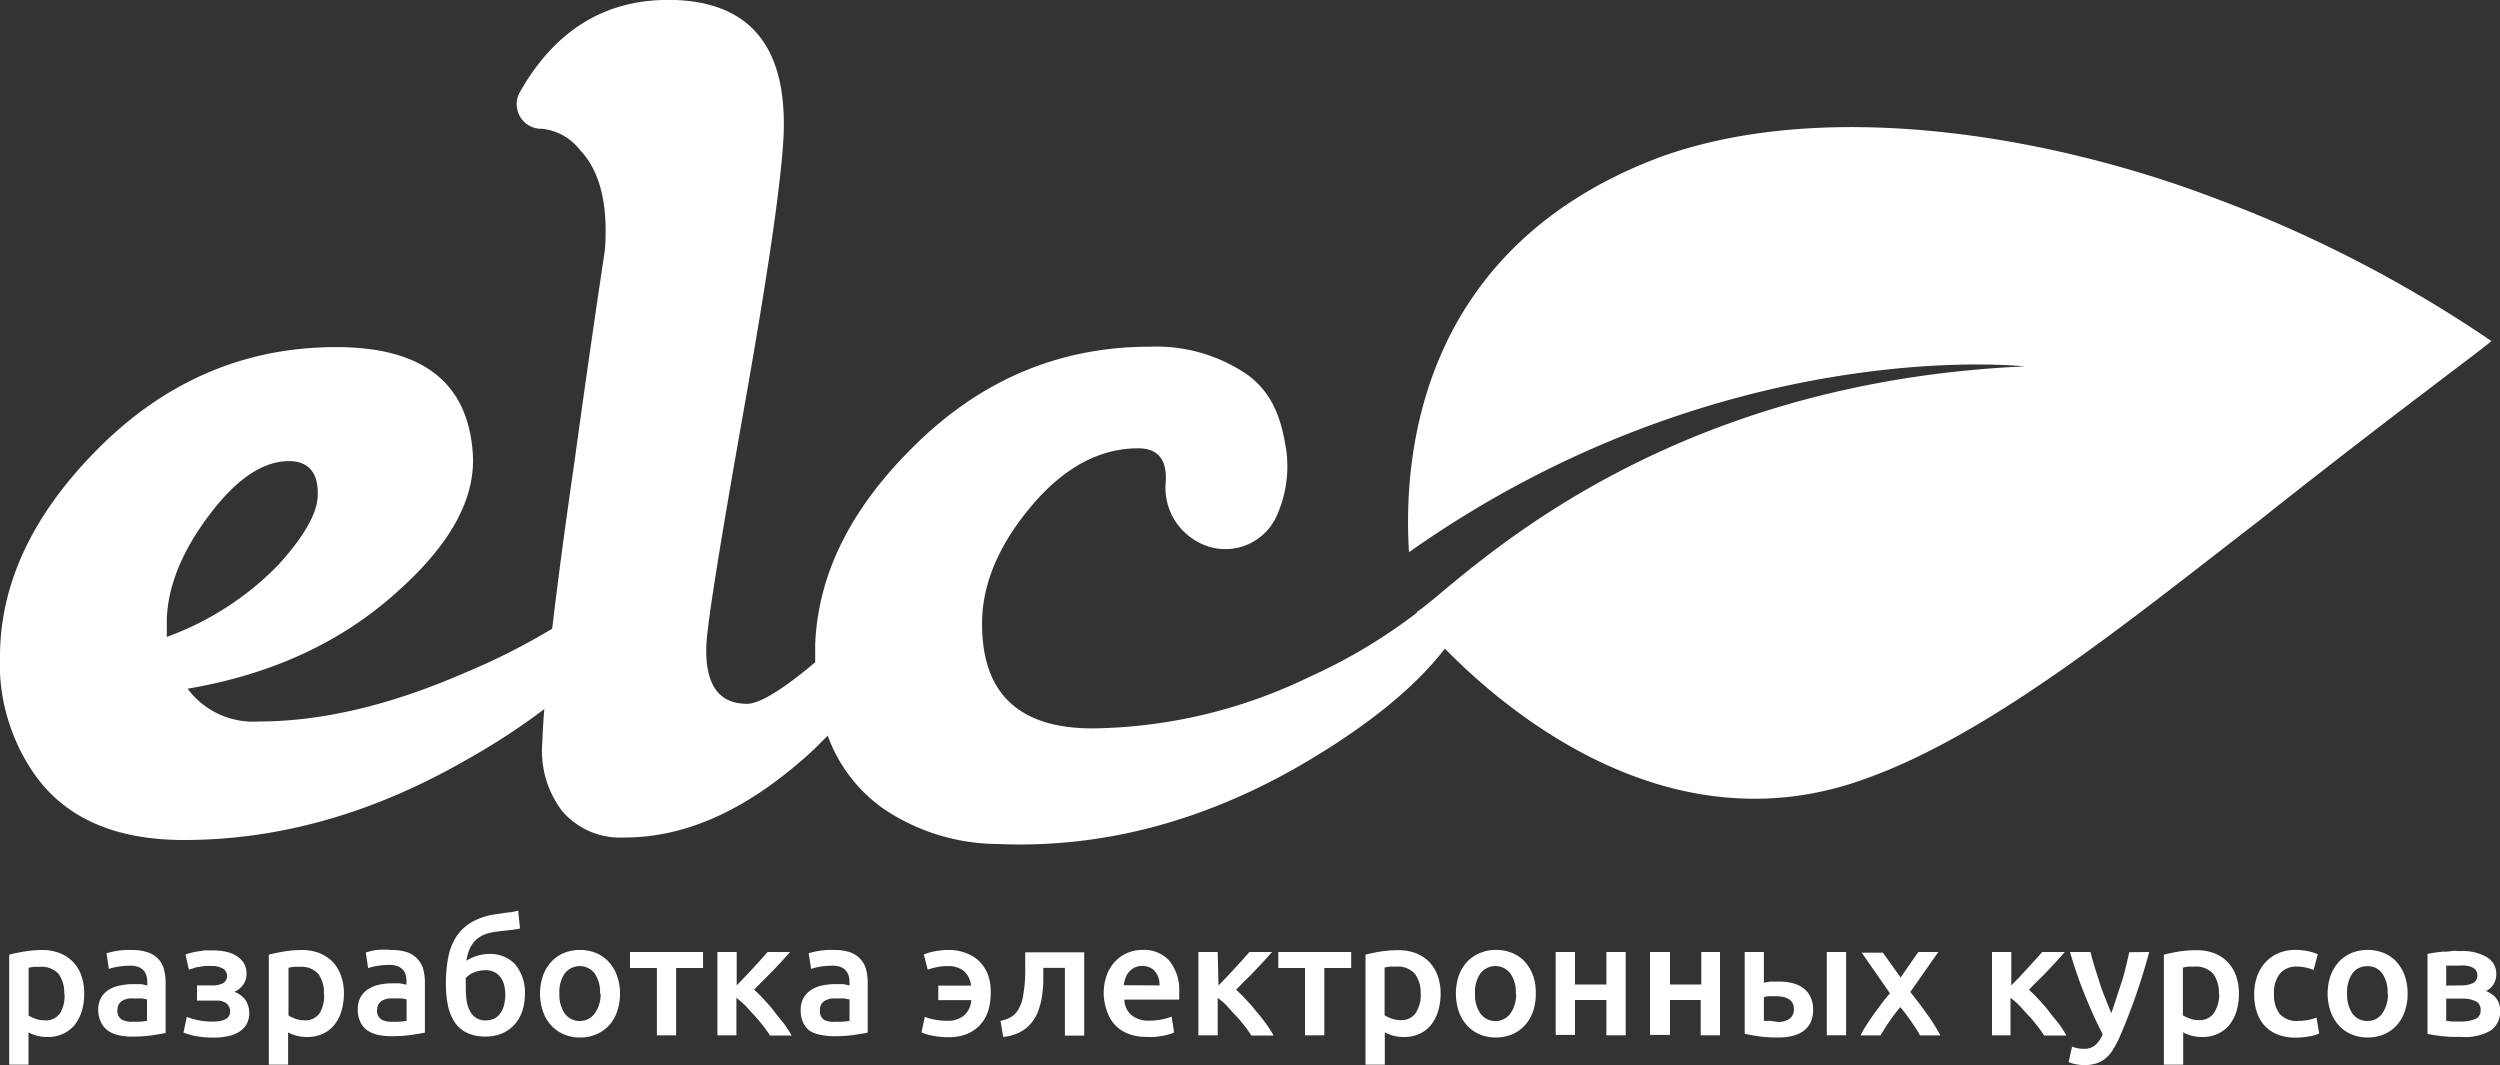 <?xml version="1.0" encoding="UTF-8"?> <svg xmlns="http://www.w3.org/2000/svg" viewBox="0 0 250 106.51"><rect x="0" y="0" width="250" height="106.51" fill="#333333" stroke="none"/> <defs> <style>.cls-1{fill:#fff;}</style> </defs> <title>Ресурс 1</title> <g id="Слой_2" data-name="Слой 2"> <g id="Слой_1-2" data-name="Слой 1"> <path class="cls-1" d="M221.14,19.69c-16.51-6.23-38.69-9.9-55.08-4-23.61,8.84-25.82,29-25.16,39.53,31.18-22,61.56-18.58,61.56-18.58-38.06,1.7-56.72,21.91-60.78,24.56l0,.08a54.35,54.35,0,0,1-10.8,6.44,51,51,0,0,1-21.53,5.12Q98,72.88,98.21,62q.14-5.5,4.6-11,5-6.16,11-6.17,3,0,2.76,3.42v0a6.13,6.13,0,0,0,3.16,5.91l.1.06a5.63,5.63,0,0,0,7.92-2.82,12,12,0,0,0,.9-6.2c-.47-3.3-1.4-5.91-3.94-7.75A16.12,16.12,0,0,0,115,34.67q-13.78,0-23.9,10.24-9.2,9.2-9.58,19.57c0,.6,0,1.18,0,1.75h0q-4.94,4.15-6.82,4.15-4.2,0-4.07-5.64,0-2.62,3.74-23.7t4-27.77Q78.78.4,67.49,0,57.41-.32,52,9.19a2.46,2.46,0,0,0,2.19,3.69h0A5.49,5.49,0,0,1,58,15q3,3.15,2.49,10-1.58,10.5-3,20.87-1.45,10-2.27,17a66.53,66.53,0,0,1-8.76,4.42q-11.16,4.86-20.61,4.86a8.17,8.17,0,0,1-7.09-3.28Q31.52,66.71,39.92,59q7.88-7.08,7.35-13.78-.78-10.51-13.65-10.51-13.92,0-24.16,10.51Q.13,54.77,0,65.4A19.4,19.4,0,0,0,3.16,77Q7.75,84,18.39,84q14.31,0,28.22-8a67.68,67.68,0,0,0,7.82-5.09c-.1,1.28-.17,2.41-.2,3.38a9.87,9.87,0,0,0,2,6.83,7.65,7.65,0,0,0,6.24,2.63q8.79,0,17.59-7.62c1-.83,1.85-1.69,2.71-2.57a15.31,15.31,0,0,0,5.56,7.3,20.61,20.61,0,0,0,11.43,3.54q15.36.66,30.06-7.74,10.05-5.81,14.67-11.8c6.16,6.3,22.52,20.19,42.09,13C199.22,73.36,213.31,61.77,226,52c12.36-9.84,23.27-17.83,23.13-17.9A128.71,128.71,0,0,0,221.14,19.69Zm-204.46,44V62q.13-5,4.2-10.44t8-5.45c2,0,3,1.19,2.89,3.55q-.13,2.63-3.94,6.83A29.63,29.63,0,0,1,16.68,63.69Z"></path> <path class="cls-1" d="M8.42,99.37a6,6,0,0,1-.24,1.75,4.33,4.33,0,0,1-.71,1.37,3.19,3.19,0,0,1-1.16.89,3.58,3.58,0,0,1-1.57.32,4.09,4.09,0,0,1-1.08-.14,4,4,0,0,1-.81-.32v3.23H.92v-11c.39-.11.88-.21,1.45-.31A11.69,11.69,0,0,1,4.19,95a4.89,4.89,0,0,1,1.76.3,3.84,3.84,0,0,1,1.33.87,3.92,3.92,0,0,1,.85,1.37A5.41,5.41,0,0,1,8.42,99.37Zm-2,0a3.16,3.16,0,0,0-.58-2A2.32,2.32,0,0,0,4,96.68l-.56,0a3.7,3.7,0,0,0-.58.1v4.77a3.24,3.24,0,0,0,.67.32,2.51,2.51,0,0,0,.9.16A1.71,1.71,0,0,0,6,101.33,3.35,3.35,0,0,0,6.45,99.4Z"></path> <path class="cls-1" d="M13.19,95a4.65,4.65,0,0,1,1.6.24,2.41,2.41,0,0,1,1.61,1.71,5.21,5.21,0,0,1,.16,1.35v5c-.3.06-.74.14-1.34.23a13.86,13.86,0,0,1-2,.13,6.41,6.41,0,0,1-1.37-.14,2.94,2.94,0,0,1-1.06-.46,2.16,2.16,0,0,1-.69-.83A2.94,2.94,0,0,1,9.82,101a2.49,2.49,0,0,1,.28-1.21,2.24,2.24,0,0,1,.76-.8A3.24,3.24,0,0,1,12,98.55a6.19,6.19,0,0,1,1.31-.14c.21,0,.44,0,.67,0s.48.08.75.14v-.32a2.67,2.67,0,0,0-.08-.64,1.29,1.29,0,0,0-.28-.53,1.38,1.38,0,0,0-.53-.36,2.35,2.35,0,0,0-.82-.13,7.62,7.62,0,0,0-1.22.1,5.53,5.53,0,0,0-.91.22l-.24-1.56a7.88,7.88,0,0,1,1.07-.25A7.91,7.91,0,0,1,13.19,95Zm.15,7.18a7.66,7.66,0,0,0,1.36-.09V99.94l-.46-.09a4.57,4.57,0,0,0-.67,0,4.87,4.87,0,0,0-.65,0,2.13,2.13,0,0,0-.59.17,1.22,1.22,0,0,0-.42.36,1,1,0,0,0-.16.58,1,1,0,0,0,.43,1A2.19,2.19,0,0,0,13.34,102.17Z"></path> <path class="cls-1" d="M18.55,95.45a5.27,5.27,0,0,1,.51-.16c.2-.05.42-.1.66-.14l.74-.11c.26,0,.52,0,.79,0a6.83,6.83,0,0,1,1.3.12,3.44,3.44,0,0,1,1.09.42,2.34,2.34,0,0,1,.74.73,2,2,0,0,1,.27,1.07,1.8,1.8,0,0,1-.36,1.13,2.37,2.37,0,0,1-.85.68,2.31,2.31,0,0,1,1.1.8,2.42,2.42,0,0,1,.11,2.45,2.24,2.24,0,0,1-.77.76,3.43,3.43,0,0,1-1.14.43,6.9,6.9,0,0,1-1.41.13,9.26,9.26,0,0,1-1.72-.15,5.42,5.42,0,0,1-1.26-.36l.33-1.56a6.44,6.44,0,0,0,1,.3,6.65,6.65,0,0,0,1.58.17c1.17,0,1.75-.34,1.75-1a1,1,0,0,0-.16-.59,1,1,0,0,0-.4-.35,1.79,1.79,0,0,0-.54-.16l-.59,0H19.7V98.54h1.58a2.25,2.25,0,0,0,1-.21.79.79,0,0,0,.42-.76.81.81,0,0,0-.4-.71,2.19,2.19,0,0,0-1.14-.26,5,5,0,0,0-.66,0,6.12,6.12,0,0,0-.64.1c-.21,0-.4.09-.57.14a2.69,2.69,0,0,0-.4.13Z"></path> <path class="cls-1" d="M34.39,99.37a6,6,0,0,1-.25,1.75,4,4,0,0,1-.71,1.37,3.16,3.16,0,0,1-1.15.89,3.64,3.64,0,0,1-1.57.32,4.11,4.11,0,0,1-1.09-.14,4,4,0,0,1-.81-.32v3.23H26.88v-11c.4-.11.88-.21,1.45-.31A11.79,11.79,0,0,1,30.15,95a4.9,4.9,0,0,1,1.77.3,3.94,3.94,0,0,1,1.33.87,3.9,3.9,0,0,1,.84,1.37A5.17,5.17,0,0,1,34.39,99.37Zm-2,0a3.1,3.1,0,0,0-.58-2A2.29,2.29,0,0,0,30,96.68l-.57,0a3.91,3.91,0,0,0-.58.1v4.77a3.35,3.35,0,0,0,.68.32,2.44,2.44,0,0,0,.9.16,1.73,1.73,0,0,0,1.54-.72A3.42,3.42,0,0,0,32.41,99.4Z"></path> <path class="cls-1" d="M39.15,95a4.71,4.71,0,0,1,1.61.24,2.57,2.57,0,0,1,1,.67,2.44,2.44,0,0,1,.56,1,5.2,5.2,0,0,1,.17,1.35v5c-.3.06-.75.14-1.35.23a13.86,13.86,0,0,1-2,.13,6.41,6.41,0,0,1-1.37-.14,3,3,0,0,1-1.06-.46,2.13,2.13,0,0,1-.68-.83,2.8,2.8,0,0,1-.25-1.26,2.38,2.38,0,0,1,.28-1.21,2.22,2.22,0,0,1,.75-.8,3.24,3.24,0,0,1,1.11-.45,6.26,6.26,0,0,1,1.31-.14c.22,0,.44,0,.67,0a7.51,7.51,0,0,1,.75.14v-.32a2.25,2.25,0,0,0-.08-.64,1.18,1.18,0,0,0-.28-.53,1.34,1.34,0,0,0-.52-.36,2.39,2.39,0,0,0-.82-.13,7.65,7.65,0,0,0-1.23.1,5.8,5.8,0,0,0-.91.22l-.23-1.56a7.32,7.32,0,0,1,1.06-.25A8,8,0,0,1,39.15,95Zm.16,7.18a7.61,7.61,0,0,0,1.35-.09V99.94a3.72,3.72,0,0,0-.46-.09,4.47,4.47,0,0,0-.67,0,4.6,4.6,0,0,0-.64,0,2,2,0,0,0-.59.17,1.06,1.06,0,0,0-.42.36,1,1,0,0,0-.16.58,1,1,0,0,0,.43,1A2.15,2.15,0,0,0,39.31,102.17Z"></path> <path class="cls-1" d="M52,92.85l-.35.07-.43.06-.6.07-.79.09a5.91,5.91,0,0,0-1.23.26,3,3,0,0,0-.94.53,2.76,2.76,0,0,0-.65.87,4.55,4.55,0,0,0-.37,1.27,4.41,4.41,0,0,1,1.08-.49,3.87,3.87,0,0,1,1.14-.18,3.42,3.42,0,0,1,2.63,1,4.39,4.39,0,0,1,1,3,5.28,5.28,0,0,1-.27,1.73,3.79,3.79,0,0,1-.78,1.34,3.62,3.62,0,0,1-1.23.87,4,4,0,0,1-1.62.31,4.29,4.29,0,0,1-1.9-.37,3.11,3.11,0,0,1-1.23-1.07,5,5,0,0,1-.67-1.67,11,11,0,0,1-.2-2.16,13.52,13.52,0,0,1,.26-2.77,5.74,5.74,0,0,1,.86-2.06,4.55,4.55,0,0,1,1.56-1.39,6.7,6.7,0,0,1,2.35-.74l1.2-.18c.33,0,.65-.1,1-.17Zm-5.42,4.91a3.63,3.63,0,0,0,0,.5v.55a8.93,8.93,0,0,0,.09,1.32,3.26,3.26,0,0,0,.34,1,1.67,1.67,0,0,0,1.58.91,2,2,0,0,0,.86-.19,1.66,1.66,0,0,0,.6-.55,2.46,2.46,0,0,0,.36-.82,4.08,4.08,0,0,0,.12-1,4.55,4.55,0,0,0-.1-.92,2.5,2.5,0,0,0-.34-.78,1.71,1.71,0,0,0-.61-.55,2,2,0,0,0-.94-.21,3.17,3.17,0,0,0-1.08.2A2.11,2.11,0,0,0,46.62,97.76Z"></path> <path class="cls-1" d="M62,99.35a5.39,5.39,0,0,1-.29,1.8,3.89,3.89,0,0,1-.81,1.39,3.6,3.6,0,0,1-1.27.89,4.09,4.09,0,0,1-1.63.32,4,4,0,0,1-1.62-.32,3.65,3.65,0,0,1-1.26-.89,3.91,3.91,0,0,1-.82-1.39,5.52,5.52,0,0,1,0-3.59,4,4,0,0,1,.83-1.38,3.63,3.63,0,0,1,1.26-.88A4.05,4.05,0,0,1,58,95a4.1,4.1,0,0,1,1.62.31,3.63,3.63,0,0,1,1.26.88,4.15,4.15,0,0,1,.82,1.38A5.13,5.13,0,0,1,62,99.35Zm-2,0a3.21,3.21,0,0,0-.53-2,1.89,1.89,0,0,0-3,0,3.28,3.28,0,0,0-.53,2,3.33,3.33,0,0,0,.53,2,1.87,1.87,0,0,0,3,0A3.27,3.27,0,0,0,60.06,99.35Z"></path> <path class="cls-1" d="M70.31,96.8h-2.7v6.73H65.69V96.8H63V95.2h7.3Z"></path> <path class="cls-1" d="M73.67,98.54l.79-.82c.29-.3.57-.61.86-.92l.8-.88c.26-.28.47-.52.64-.72H79c-.23.27-.5.57-.8.9l-.94,1-1,1-.85.87a12.52,12.52,0,0,1,1,1c.35.37.7.76,1,1.16s.66.83,1,1.25a12.4,12.4,0,0,1,.75,1.17H77c-.2-.32-.44-.66-.71-1s-.56-.69-.85-1-.6-.65-.91-1a11.28,11.28,0,0,0-.89-.77v3.75H71.74V95.2h1.93Z"></path> <path class="cls-1" d="M83.43,95a4.67,4.67,0,0,1,1.61.24,2.5,2.5,0,0,1,1,.67,2.44,2.44,0,0,1,.56,1,5.2,5.2,0,0,1,.17,1.35v5c-.3.06-.75.14-1.35.23a13.76,13.76,0,0,1-2,.13,6.48,6.48,0,0,1-1.37-.14A3,3,0,0,1,81,103.1a2.13,2.13,0,0,1-.68-.83,2.8,2.8,0,0,1-.25-1.26,2.38,2.38,0,0,1,.28-1.21,2.24,2.24,0,0,1,.76-.8,3.11,3.11,0,0,1,1.1-.45,6.28,6.28,0,0,1,1.32-.14c.21,0,.43,0,.67,0s.48.08.75.14v-.32a2.67,2.67,0,0,0-.08-.64,1.42,1.42,0,0,0-.28-.53,1.46,1.46,0,0,0-.53-.36,2.39,2.39,0,0,0-.82-.13,7.75,7.75,0,0,0-1.23.1,5.38,5.38,0,0,0-.9.22l-.24-1.56a7.67,7.67,0,0,1,1.06-.25A8,8,0,0,1,83.43,95Zm.16,7.18a7.66,7.66,0,0,0,1.36-.09V99.94l-.47-.09a4.47,4.47,0,0,0-.67,0,4.72,4.72,0,0,0-.64,0,2.13,2.13,0,0,0-.59.17,1.06,1.06,0,0,0-.42.36A1,1,0,0,0,82,101a1,1,0,0,0,.43,1A2.17,2.17,0,0,0,83.59,102.17Z"></path> <path class="cls-1" d="M99.07,99.32a5.75,5.75,0,0,1-.27,1.82,3.81,3.81,0,0,1-.82,1.38,3.67,3.67,0,0,1-1.32.89,4.81,4.81,0,0,1-1.76.31,8,8,0,0,1-1.54-.13,5.41,5.41,0,0,1-1.21-.35l.33-1.56a4.48,4.48,0,0,0,1,.28,6.38,6.38,0,0,0,1.22.12,2.59,2.59,0,0,0,1.68-.51,2.23,2.23,0,0,0,.75-1.56H93.83V98.56H97.1a2.16,2.16,0,0,0-.73-1.47,2.46,2.46,0,0,0-1.6-.48,5.18,5.18,0,0,0-1.1.11,8.31,8.31,0,0,0-.9.24l-.39-1.51a5.49,5.49,0,0,1,1.2-.34A7.2,7.2,0,0,1,94.87,95a4.69,4.69,0,0,1,1.77.32A3.71,3.71,0,0,1,98,96.2a3.87,3.87,0,0,1,.83,1.37A5.14,5.14,0,0,1,99.07,99.32Z"></path> <path class="cls-1" d="M104.33,96.79c0,.47,0,.95,0,1.46a12.33,12.33,0,0,1-.15,1.49,7.4,7.4,0,0,1-.37,1.4,4.27,4.27,0,0,1-.71,1.2,3.72,3.72,0,0,1-1.13.89,4.52,4.52,0,0,1-1.65.46l-.27-1.61a2.94,2.94,0,0,0,1.26-.52,2.36,2.36,0,0,0,.68-.92,4,4,0,0,0,.3-.94c.06-.35.12-.72.16-1.1s.06-.79.07-1.19,0-.8,0-1.18v-1h5.9v8.33h-1.93V96.79Z"></path> <path class="cls-1" d="M110.37,99.4a5.46,5.46,0,0,1,.32-1.93,4,4,0,0,1,.87-1.37,3.52,3.52,0,0,1,1.24-.83,3.8,3.8,0,0,1,1.44-.28,3.39,3.39,0,0,1,2.68,1.07,4.62,4.62,0,0,1,1,3.18c0,.11,0,.23,0,.36s0,.25,0,.36h-5.49a2.16,2.16,0,0,0,.71,1.55,2.68,2.68,0,0,0,1.82.55,5.6,5.6,0,0,0,1.28-.13,4.51,4.51,0,0,0,.92-.27l.25,1.58a3.49,3.49,0,0,1-.43.17c-.19.06-.4.11-.64.16l-.77.12a7.94,7.94,0,0,1-.85,0,5.06,5.06,0,0,1-1.91-.32,3.58,3.58,0,0,1-1.34-.91,3.71,3.71,0,0,1-.78-1.37A5.61,5.61,0,0,1,110.37,99.4Zm5.59-.86a2.74,2.74,0,0,0-.11-.76,2.16,2.16,0,0,0-.33-.62,1.54,1.54,0,0,0-.53-.41,1.89,1.89,0,0,0-1.52,0,1.71,1.71,0,0,0-.56.43,1.83,1.83,0,0,0-.36.62,3.79,3.79,0,0,0-.18.72Z"></path> <path class="cls-1" d="M121.85,98.54c.25-.24.51-.52.8-.82s.57-.61.85-.92l.81-.88.63-.72h2.26c-.23.27-.5.57-.8.9l-.94,1c-.32.34-.64.68-1,1l-.85.87a12.52,12.52,0,0,1,1,1c.36.37.71.76,1,1.16a15.43,15.43,0,0,1,1,1.25,12.4,12.4,0,0,1,.75,1.17h-2.23a10.53,10.53,0,0,0-.71-1c-.27-.35-.55-.69-.85-1s-.6-.65-.91-1a8.55,8.55,0,0,0-.89-.77v3.75h-1.93V95.2h1.93Z"></path> <path class="cls-1" d="M135.12,96.8h-2.69v6.73H130.5V96.8h-2.67V95.2h7.29Z"></path> <path class="cls-1" d="M144.06,99.37a6,6,0,0,1-.25,1.75,4,4,0,0,1-.71,1.37,3.16,3.16,0,0,1-1.15.89,3.64,3.64,0,0,1-1.57.32,4.11,4.11,0,0,1-1.09-.14,4.27,4.27,0,0,1-.81-.32v3.23h-1.93v-11c.4-.11.88-.21,1.45-.31a11.79,11.79,0,0,1,1.82-.14,4.9,4.9,0,0,1,1.77.3,3.94,3.94,0,0,1,1.33.87,3.9,3.9,0,0,1,.84,1.37A5.17,5.17,0,0,1,144.06,99.37Zm-2,0a3.1,3.1,0,0,0-.58-2,2.29,2.29,0,0,0-1.87-.71l-.57,0a3.91,3.91,0,0,0-.58.1v4.77a3.35,3.35,0,0,0,.68.32,2.44,2.44,0,0,0,.9.16,1.73,1.73,0,0,0,1.54-.72A3.42,3.42,0,0,0,142.08,99.4Z"></path> <path class="cls-1" d="M153.58,99.35a5.4,5.4,0,0,1-.28,1.8,4.06,4.06,0,0,1-.82,1.39,3.65,3.65,0,0,1-1.26.89,4.17,4.17,0,0,1-1.64.32,4.07,4.07,0,0,1-1.62-.32,3.65,3.65,0,0,1-1.26-.89,4.06,4.06,0,0,1-.82-1.39,5.7,5.7,0,0,1,0-3.59,4.17,4.17,0,0,1,.83-1.38A3.76,3.76,0,0,1,148,95.3a4,4,0,0,1,1.6-.31,4.07,4.07,0,0,1,1.62.31,3.58,3.58,0,0,1,1.27.88,4.32,4.32,0,0,1,.82,1.38A5.38,5.38,0,0,1,153.58,99.35Zm-2,0a3.21,3.21,0,0,0-.54-2,1.88,1.88,0,0,0-3,0,3.21,3.21,0,0,0-.54,2,3.27,3.27,0,0,0,.54,2,1.86,1.86,0,0,0,3,0A3.27,3.27,0,0,0,151.61,99.35Z"></path> <path class="cls-1" d="M162.57,103.53h-1.93V100H157.5v3.49h-1.93V95.2h1.93v3.25h3.14V95.2h1.93Z"></path> <path class="cls-1" d="M172,103.53h-1.93V100H167v3.49H165V95.2H167v3.25h3.13V95.2H172Z"></path> <path class="cls-1" d="M176.39,98.27a4.93,4.93,0,0,1,.7-.11c.3,0,.59,0,.88,0a5,5,0,0,1,1.3.16,3.1,3.1,0,0,1,1.07.5,2.37,2.37,0,0,1,.71.88,2.75,2.75,0,0,1,.26,1.26,2.92,2.92,0,0,1-.25,1.28,2.23,2.23,0,0,1-.72.86,3.08,3.08,0,0,1-1.1.49,5.8,5.8,0,0,1-1.43.16,15.37,15.37,0,0,1-1.71-.09,16,16,0,0,1-1.63-.29V95.2h1.92Zm1.37,3.92a2,2,0,0,0,1.19-.31,1.15,1.15,0,0,0,.44-1,1.1,1.1,0,0,0-.15-.59,1,1,0,0,0-.39-.39,1.66,1.66,0,0,0-.55-.21,3.5,3.5,0,0,0-.65-.07l-.66,0a2.38,2.38,0,0,0-.6.09v2.37a5.92,5.92,0,0,0,.61,0Zm6.85,1.34h-1.93V95.2h1.93Z"></path> <path class="cls-1" d="M190.06,97.75l1.77-2.55h2l-2.8,4q.88,1.09,1.68,2.22a18.43,18.43,0,0,1,1.33,2.12H192a6,6,0,0,0-.38-.65l-.49-.73q-.26-.37-.54-.75c-.19-.25-.38-.48-.56-.7a17.24,17.24,0,0,0-1.09,1.43c-.36.53-.65,1-.89,1.4h-2a8.3,8.3,0,0,1,.58-1c.22-.36.47-.72.73-1.09l.81-1.11c.28-.37.56-.72.83-1l-2.83-4.07h2.12Z"></path> <path class="cls-1" d="M201.13,98.54l.8-.82.85-.92.8-.88c.26-.28.47-.52.64-.72h2.26c-.23.27-.5.57-.8.9l-.94,1c-.33.34-.64.68-1,1l-.85.87a12.52,12.52,0,0,1,1,1c.35.37.7.76,1,1.16s.66.83,1,1.25a12.4,12.4,0,0,1,.75,1.17h-2.23c-.2-.32-.44-.66-.71-1s-.55-.69-.85-1-.6-.65-.91-1a9.73,9.73,0,0,0-.89-.77v3.75H199.2V95.2h1.93Z"></path> <path class="cls-1" d="M214.92,95.2a60.32,60.32,0,0,1-3,8.6,9.6,9.6,0,0,1-.66,1.22,3.46,3.46,0,0,1-.75.85,2.61,2.61,0,0,1-.92.48,3.87,3.87,0,0,1-1.18.16,4.41,4.41,0,0,1-.89-.1,2.56,2.56,0,0,1-.66-.21l.35-1.54a3.08,3.08,0,0,0,1.14.22,1.74,1.74,0,0,0,1.17-.36,3,3,0,0,0,.75-1.1c-.61-1.17-1.19-2.45-1.75-3.83A42.59,42.59,0,0,1,207,95.2h2.05c.11.44.24.93.4,1.45s.32,1,.5,1.58.37,1.07.58,1.6.4,1,.6,1.48c.34-.94.66-2,1-3s.56-2.1.8-3.09Z"></path> <path class="cls-1" d="M223.89,99.37a6,6,0,0,1-.24,1.75,4.33,4.33,0,0,1-.71,1.37,3.19,3.19,0,0,1-1.16.89,3.58,3.58,0,0,1-1.57.32,4.09,4.09,0,0,1-1.08-.14,4,4,0,0,1-.81-.32v3.23h-1.93v-11c.39-.11.88-.21,1.45-.31a11.69,11.69,0,0,1,1.82-.14,4.89,4.89,0,0,1,1.76.3,3.84,3.84,0,0,1,1.33.87,3.92,3.92,0,0,1,.85,1.37A5.41,5.41,0,0,1,223.89,99.37Zm-2,0a3.16,3.16,0,0,0-.58-2,2.32,2.32,0,0,0-1.88-.71l-.56,0a3.7,3.7,0,0,0-.58.1v4.77a3.24,3.24,0,0,0,.67.32,2.51,2.51,0,0,0,.9.16,1.71,1.71,0,0,0,1.54-.72A3.35,3.35,0,0,0,221.92,99.4Z"></path> <path class="cls-1" d="M225.42,99.37a5.15,5.15,0,0,1,.29-1.73,3.94,3.94,0,0,1,.82-1.39,3.86,3.86,0,0,1,1.3-.93,4.29,4.29,0,0,1,1.72-.33,5.79,5.79,0,0,1,2.23.43L231.36,97a4.26,4.26,0,0,0-1.65-.34,2.11,2.11,0,0,0-1.72.71,3,3,0,0,0-.59,2,3.18,3.18,0,0,0,.55,2,2.25,2.25,0,0,0,1.88.72,5.33,5.33,0,0,0,1-.09,5.83,5.83,0,0,0,.82-.24l.27,1.59a4,4,0,0,1-1,.29,7.23,7.23,0,0,1-1.33.12,4.75,4.75,0,0,1-1.85-.32,3.46,3.46,0,0,1-1.31-.91,3.7,3.7,0,0,1-.77-1.39A5.67,5.67,0,0,1,225.42,99.37Z"></path> <path class="cls-1" d="M240.76,99.35a5.15,5.15,0,0,1-.29,1.8,3.89,3.89,0,0,1-.81,1.39,3.65,3.65,0,0,1-1.26.89,4.17,4.17,0,0,1-1.64.32,4.07,4.07,0,0,1-1.62-.32,3.65,3.65,0,0,1-1.26-.89,4.06,4.06,0,0,1-.82-1.39,5.52,5.52,0,0,1,0-3.59,4.17,4.17,0,0,1,.83-1.38,3.72,3.72,0,0,1,1.26-.88,4.36,4.36,0,0,1,3.23,0,3.67,3.67,0,0,1,1.27.88,4.32,4.32,0,0,1,.82,1.38A5.38,5.38,0,0,1,240.76,99.35Zm-2,0a3.21,3.21,0,0,0-.54-2,1.72,1.72,0,0,0-1.49-.73,1.75,1.75,0,0,0-1.49.73,3.28,3.28,0,0,0-.53,2,3.33,3.33,0,0,0,.53,2,1.76,1.76,0,0,0,1.49.74,1.73,1.73,0,0,0,1.49-.74A3.27,3.27,0,0,0,238.79,99.35Z"></path> <path class="cls-1" d="M246.07,103.69c-.31,0-.63,0-.94,0l-.92-.07-.82-.11-.64-.12v-8l.64-.12.82-.1c.29,0,.6,0,.92-.06s.63,0,.94,0a4.75,4.75,0,0,1,2.62.61,1.93,1.93,0,0,1,.94,1.71,1.86,1.86,0,0,1-.28,1,1.79,1.79,0,0,1-.75.67,2.53,2.53,0,0,1,1,.7,2,2,0,0,1,.41,1.35,2.21,2.21,0,0,1-1,1.94A5.23,5.23,0,0,1,246.07,103.69Zm0-5.15a2.92,2.92,0,0,0,1.19-.21.8.8,0,0,0,.47-.82.78.78,0,0,0-.15-.5,1,1,0,0,0-.41-.3,2,2,0,0,0-.59-.15,5.18,5.18,0,0,0-.7,0h-.66l-.6,0v2Zm-1.45,3.55.63.06.82,0a3.68,3.68,0,0,0,1.43-.24.88.88,0,0,0,.56-.9.9.9,0,0,0-.51-.9,3.1,3.1,0,0,0-1.35-.25h-1.58Z"></path> </g> </g> </svg> 